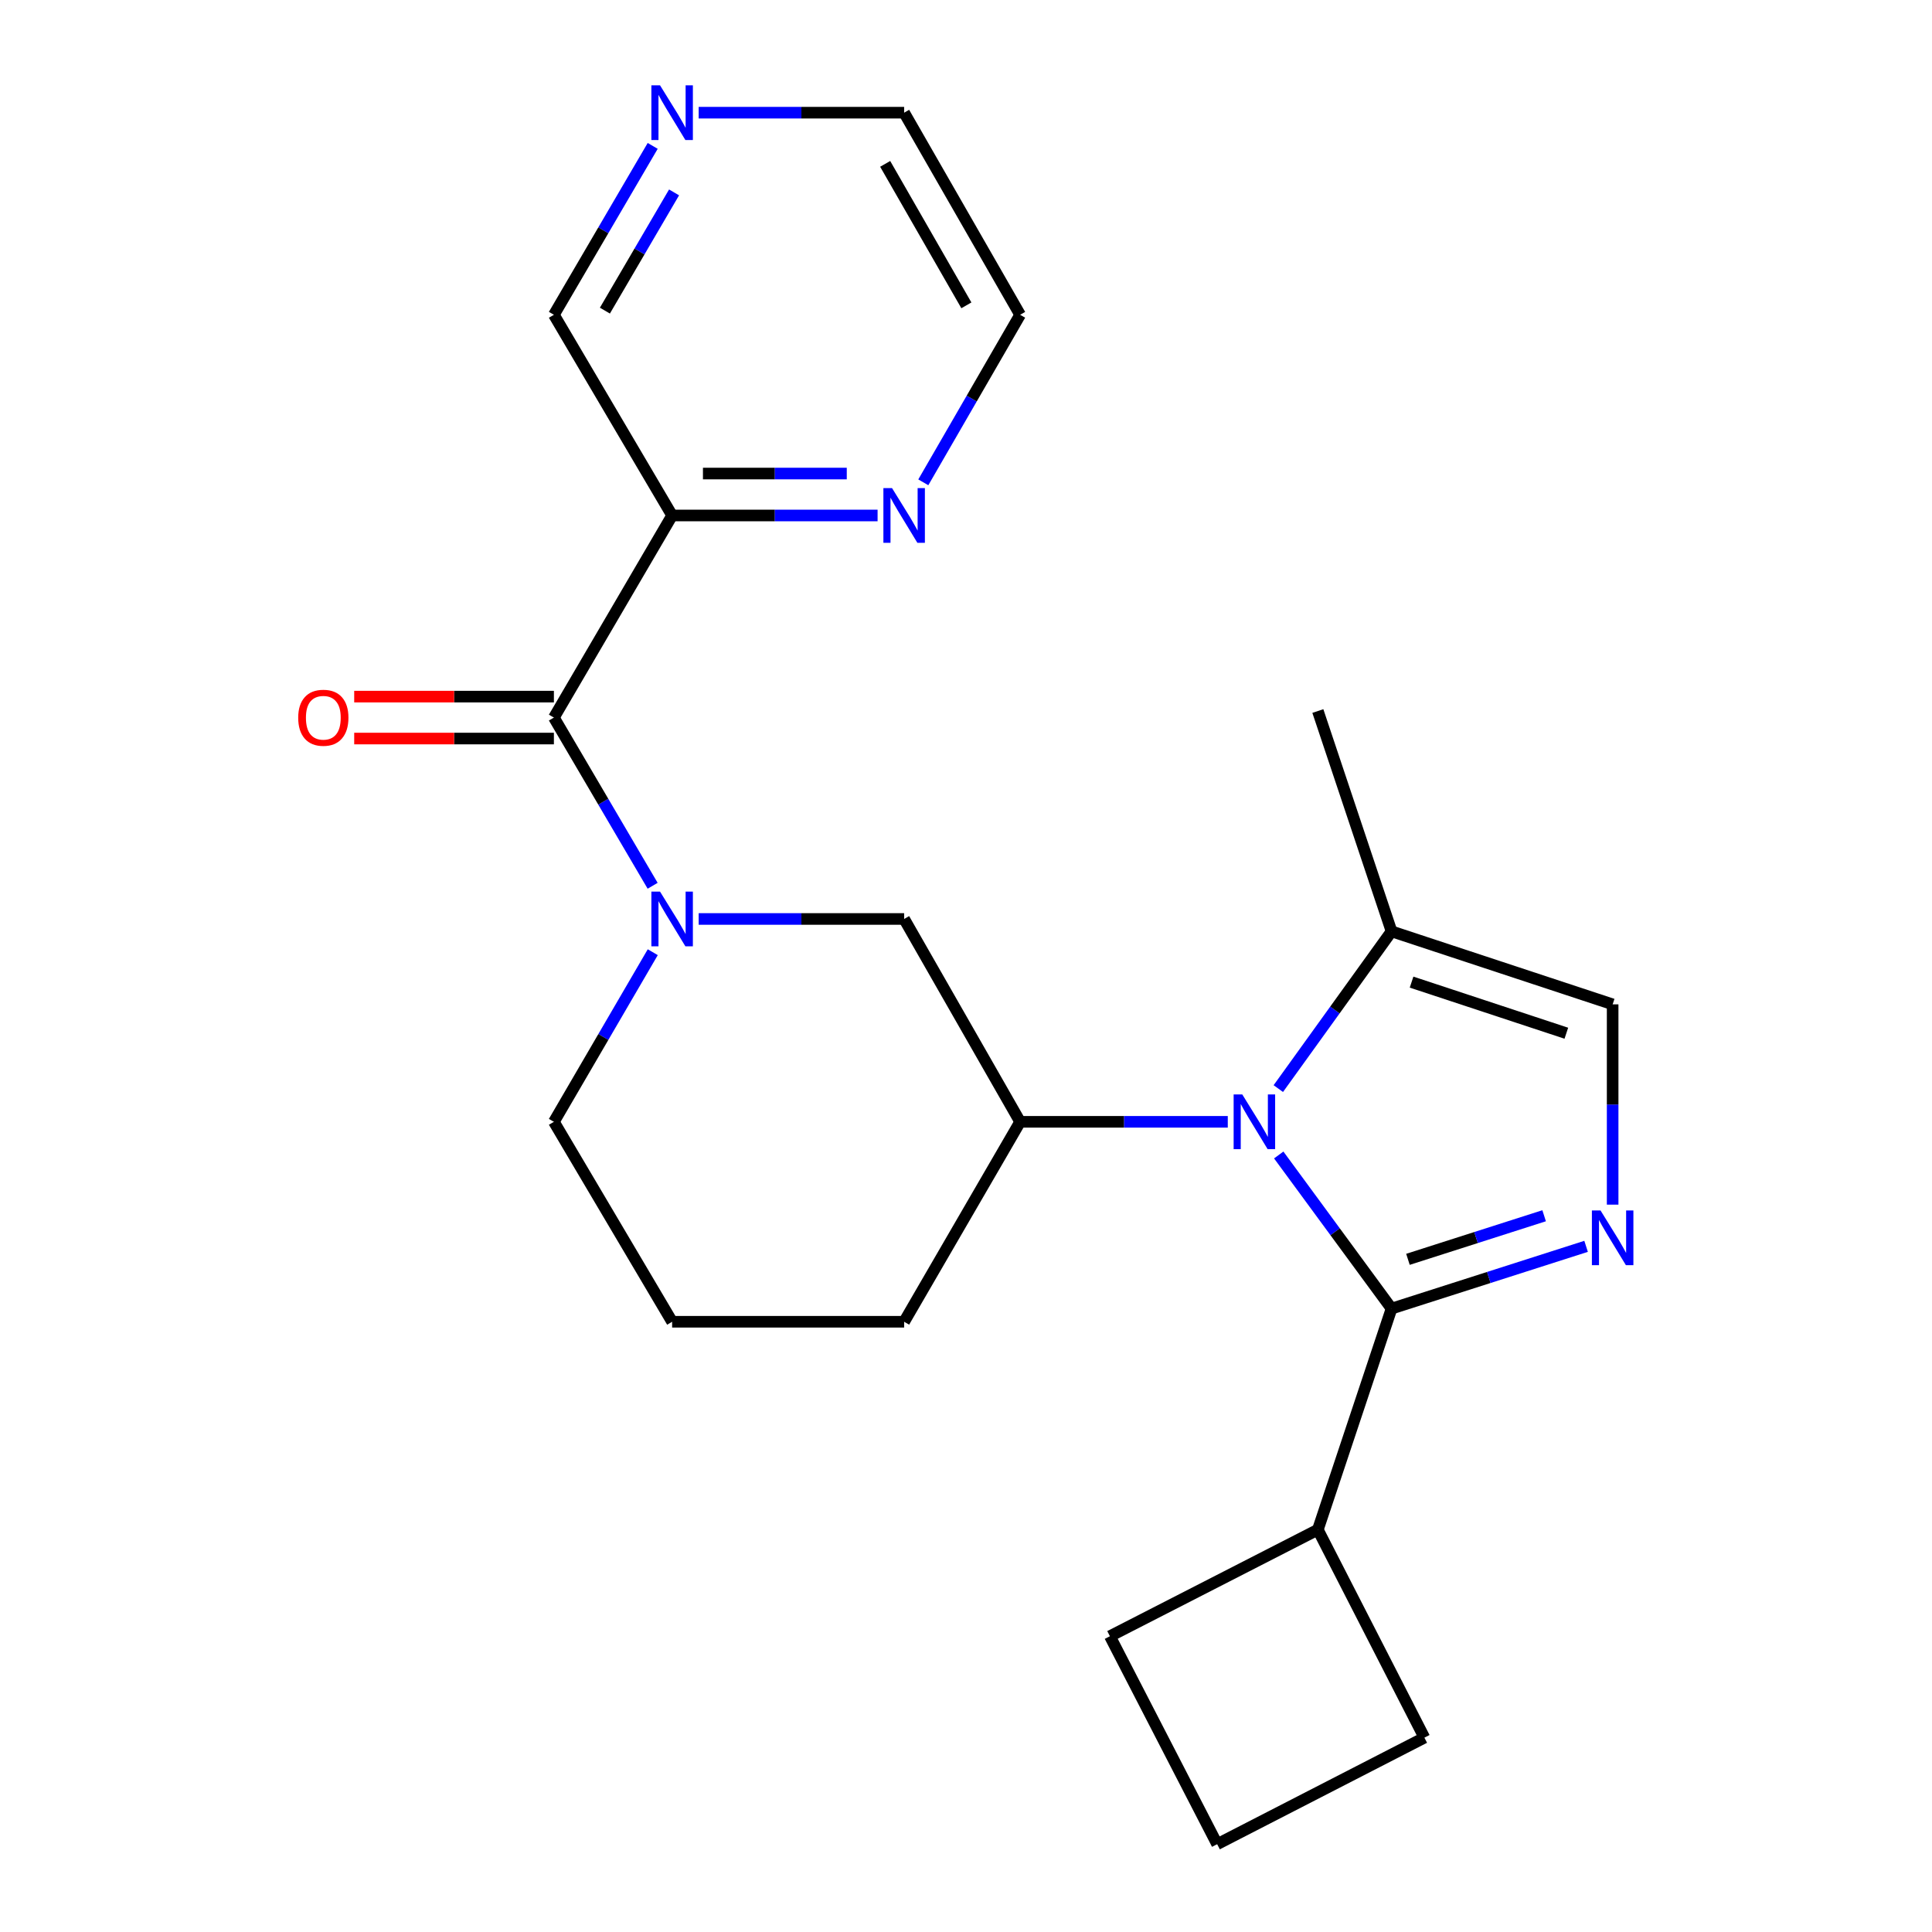 <?xml version='1.0' encoding='iso-8859-1'?>
<svg version='1.1' baseProfile='full'
              xmlns='http://www.w3.org/2000/svg'
                      xmlns:rdkit='http://www.rdkit.org/xml'
                      xmlns:xlink='http://www.w3.org/1999/xlink'
                  xml:space='preserve'
width='1000px' height='1000px' viewBox='0 0 1000 1000'>
<!-- END OF HEADER -->
<rect style='opacity:1.0;fill:#FFFFFF;stroke:none' width='1000' height='1000' x='0' y='0'> </rect>
<path class='bond-0' d='M 661.869,597.811 L 691.067,637.57' style='fill:none;fill-rule:evenodd;stroke:#0000FF;stroke-width:6px;stroke-linecap:butt;stroke-linejoin:miter;stroke-opacity:1' />
<path class='bond-0' d='M 691.067,637.57 L 720.266,677.329' style='fill:none;fill-rule:evenodd;stroke:#000000;stroke-width:6px;stroke-linecap:butt;stroke-linejoin:miter;stroke-opacity:1' />
<path class='bond-4' d='M 635.497,580.652 L 581.759,580.652' style='fill:none;fill-rule:evenodd;stroke:#0000FF;stroke-width:6px;stroke-linecap:butt;stroke-linejoin:miter;stroke-opacity:1' />
<path class='bond-4' d='M 581.759,580.652 L 528.021,580.652' style='fill:none;fill-rule:evenodd;stroke:#000000;stroke-width:6px;stroke-linecap:butt;stroke-linejoin:miter;stroke-opacity:1' />
<path class='bond-5' d='M 661.653,563.455 L 690.96,522.762' style='fill:none;fill-rule:evenodd;stroke:#0000FF;stroke-width:6px;stroke-linecap:butt;stroke-linejoin:miter;stroke-opacity:1' />
<path class='bond-5' d='M 690.96,522.762 L 720.266,482.07' style='fill:none;fill-rule:evenodd;stroke:#000000;stroke-width:6px;stroke-linecap:butt;stroke-linejoin:miter;stroke-opacity:1' />
<path class='bond-1' d='M 720.266,677.329 L 770.612,661.216' style='fill:none;fill-rule:evenodd;stroke:#000000;stroke-width:6px;stroke-linecap:butt;stroke-linejoin:miter;stroke-opacity:1' />
<path class='bond-1' d='M 770.612,661.216 L 820.958,645.102' style='fill:none;fill-rule:evenodd;stroke:#0000FF;stroke-width:6px;stroke-linecap:butt;stroke-linejoin:miter;stroke-opacity:1' />
<path class='bond-1' d='M 728.755,651.827 L 763.997,640.548' style='fill:none;fill-rule:evenodd;stroke:#000000;stroke-width:6px;stroke-linecap:butt;stroke-linejoin:miter;stroke-opacity:1' />
<path class='bond-1' d='M 763.997,640.548 L 799.239,629.268' style='fill:none;fill-rule:evenodd;stroke:#0000FF;stroke-width:6px;stroke-linecap:butt;stroke-linejoin:miter;stroke-opacity:1' />
<path class='bond-11' d='M 720.266,677.329 L 682.121,791.765' style='fill:none;fill-rule:evenodd;stroke:#000000;stroke-width:6px;stroke-linecap:butt;stroke-linejoin:miter;stroke-opacity:1' />
<path class='bond-23' d='M 834.702,623.522 L 834.702,571.688' style='fill:none;fill-rule:evenodd;stroke:#0000FF;stroke-width:6px;stroke-linecap:butt;stroke-linejoin:miter;stroke-opacity:1' />
<path class='bond-23' d='M 834.702,571.688 L 834.702,519.853' style='fill:none;fill-rule:evenodd;stroke:#000000;stroke-width:6px;stroke-linecap:butt;stroke-linejoin:miter;stroke-opacity:1' />
<path class='bond-2' d='M 361.634,475.656 L 414.808,475.656' style='fill:none;fill-rule:evenodd;stroke:#0000FF;stroke-width:6px;stroke-linecap:butt;stroke-linejoin:miter;stroke-opacity:1' />
<path class='bond-2' d='M 414.808,475.656 L 467.982,475.656' style='fill:none;fill-rule:evenodd;stroke:#000000;stroke-width:6px;stroke-linecap:butt;stroke-linejoin:miter;stroke-opacity:1' />
<path class='bond-3' d='M 337.804,458.474 L 312.25,414.947' style='fill:none;fill-rule:evenodd;stroke:#0000FF;stroke-width:6px;stroke-linecap:butt;stroke-linejoin:miter;stroke-opacity:1' />
<path class='bond-3' d='M 312.25,414.947 L 286.695,371.42' style='fill:none;fill-rule:evenodd;stroke:#000000;stroke-width:6px;stroke-linecap:butt;stroke-linejoin:miter;stroke-opacity:1' />
<path class='bond-25' d='M 337.868,492.854 L 312.281,536.753' style='fill:none;fill-rule:evenodd;stroke:#0000FF;stroke-width:6px;stroke-linecap:butt;stroke-linejoin:miter;stroke-opacity:1' />
<path class='bond-25' d='M 312.281,536.753 L 286.695,580.652' style='fill:none;fill-rule:evenodd;stroke:#000000;stroke-width:6px;stroke-linecap:butt;stroke-linejoin:miter;stroke-opacity:1' />
<path class='bond-7' d='M 286.695,371.42 L 347.891,266.81' style='fill:none;fill-rule:evenodd;stroke:#000000;stroke-width:6px;stroke-linecap:butt;stroke-linejoin:miter;stroke-opacity:1' />
<path class='bond-10' d='M 286.695,360.569 L 235.016,360.569' style='fill:none;fill-rule:evenodd;stroke:#000000;stroke-width:6px;stroke-linecap:butt;stroke-linejoin:miter;stroke-opacity:1' />
<path class='bond-10' d='M 235.016,360.569 L 183.336,360.569' style='fill:none;fill-rule:evenodd;stroke:#FF0000;stroke-width:6px;stroke-linecap:butt;stroke-linejoin:miter;stroke-opacity:1' />
<path class='bond-10' d='M 286.695,382.27 L 235.016,382.27' style='fill:none;fill-rule:evenodd;stroke:#000000;stroke-width:6px;stroke-linecap:butt;stroke-linejoin:miter;stroke-opacity:1' />
<path class='bond-10' d='M 235.016,382.27 L 183.336,382.27' style='fill:none;fill-rule:evenodd;stroke:#FF0000;stroke-width:6px;stroke-linecap:butt;stroke-linejoin:miter;stroke-opacity:1' />
<path class='bond-8' d='M 528.021,580.652 L 467.982,475.656' style='fill:none;fill-rule:evenodd;stroke:#000000;stroke-width:6px;stroke-linecap:butt;stroke-linejoin:miter;stroke-opacity:1' />
<path class='bond-15' d='M 528.021,580.652 L 467.982,684.141' style='fill:none;fill-rule:evenodd;stroke:#000000;stroke-width:6px;stroke-linecap:butt;stroke-linejoin:miter;stroke-opacity:1' />
<path class='bond-6' d='M 720.266,482.07 L 834.702,519.853' style='fill:none;fill-rule:evenodd;stroke:#000000;stroke-width:6px;stroke-linecap:butt;stroke-linejoin:miter;stroke-opacity:1' />
<path class='bond-6' d='M 730.627,508.344 L 810.733,534.793' style='fill:none;fill-rule:evenodd;stroke:#000000;stroke-width:6px;stroke-linecap:butt;stroke-linejoin:miter;stroke-opacity:1' />
<path class='bond-16' d='M 720.266,482.07 L 682.121,368.032' style='fill:none;fill-rule:evenodd;stroke:#000000;stroke-width:6px;stroke-linecap:butt;stroke-linejoin:miter;stroke-opacity:1' />
<path class='bond-9' d='M 347.891,266.81 L 401.065,266.81' style='fill:none;fill-rule:evenodd;stroke:#000000;stroke-width:6px;stroke-linecap:butt;stroke-linejoin:miter;stroke-opacity:1' />
<path class='bond-9' d='M 401.065,266.81 L 454.239,266.81' style='fill:none;fill-rule:evenodd;stroke:#0000FF;stroke-width:6px;stroke-linecap:butt;stroke-linejoin:miter;stroke-opacity:1' />
<path class='bond-9' d='M 363.844,245.109 L 401.065,245.109' style='fill:none;fill-rule:evenodd;stroke:#000000;stroke-width:6px;stroke-linecap:butt;stroke-linejoin:miter;stroke-opacity:1' />
<path class='bond-9' d='M 401.065,245.109 L 438.287,245.109' style='fill:none;fill-rule:evenodd;stroke:#0000FF;stroke-width:6px;stroke-linecap:butt;stroke-linejoin:miter;stroke-opacity:1' />
<path class='bond-14' d='M 347.891,266.81 L 286.695,162.935' style='fill:none;fill-rule:evenodd;stroke:#000000;stroke-width:6px;stroke-linecap:butt;stroke-linejoin:miter;stroke-opacity:1' />
<path class='bond-18' d='M 477.9,249.65 L 502.96,206.292' style='fill:none;fill-rule:evenodd;stroke:#0000FF;stroke-width:6px;stroke-linecap:butt;stroke-linejoin:miter;stroke-opacity:1' />
<path class='bond-18' d='M 502.96,206.292 L 528.021,162.935' style='fill:none;fill-rule:evenodd;stroke:#000000;stroke-width:6px;stroke-linecap:butt;stroke-linejoin:miter;stroke-opacity:1' />
<path class='bond-21' d='M 682.121,791.765 L 737.265,899.401' style='fill:none;fill-rule:evenodd;stroke:#000000;stroke-width:6px;stroke-linecap:butt;stroke-linejoin:miter;stroke-opacity:1' />
<path class='bond-22' d='M 682.121,791.765 L 574.484,846.909' style='fill:none;fill-rule:evenodd;stroke:#000000;stroke-width:6px;stroke-linecap:butt;stroke-linejoin:miter;stroke-opacity:1' />
<path class='bond-12' d='M 337.835,75.515 L 312.265,119.225' style='fill:none;fill-rule:evenodd;stroke:#0000FF;stroke-width:6px;stroke-linecap:butt;stroke-linejoin:miter;stroke-opacity:1' />
<path class='bond-12' d='M 312.265,119.225 L 286.695,162.935' style='fill:none;fill-rule:evenodd;stroke:#000000;stroke-width:6px;stroke-linecap:butt;stroke-linejoin:miter;stroke-opacity:1' />
<path class='bond-12' d='M 348.896,99.585 L 330.996,130.182' style='fill:none;fill-rule:evenodd;stroke:#0000FF;stroke-width:6px;stroke-linecap:butt;stroke-linejoin:miter;stroke-opacity:1' />
<path class='bond-12' d='M 330.996,130.182 L 313.097,160.779' style='fill:none;fill-rule:evenodd;stroke:#000000;stroke-width:6px;stroke-linecap:butt;stroke-linejoin:miter;stroke-opacity:1' />
<path class='bond-20' d='M 361.634,58.325 L 414.808,58.325' style='fill:none;fill-rule:evenodd;stroke:#0000FF;stroke-width:6px;stroke-linecap:butt;stroke-linejoin:miter;stroke-opacity:1' />
<path class='bond-20' d='M 414.808,58.325 L 467.982,58.325' style='fill:none;fill-rule:evenodd;stroke:#000000;stroke-width:6px;stroke-linecap:butt;stroke-linejoin:miter;stroke-opacity:1' />
<path class='bond-13' d='M 286.695,580.652 L 347.891,684.141' style='fill:none;fill-rule:evenodd;stroke:#000000;stroke-width:6px;stroke-linecap:butt;stroke-linejoin:miter;stroke-opacity:1' />
<path class='bond-17' d='M 467.982,684.141 L 347.891,684.141' style='fill:none;fill-rule:evenodd;stroke:#000000;stroke-width:6px;stroke-linecap:butt;stroke-linejoin:miter;stroke-opacity:1' />
<path class='bond-26' d='M 528.021,162.935 L 467.982,58.325' style='fill:none;fill-rule:evenodd;stroke:#000000;stroke-width:6px;stroke-linecap:butt;stroke-linejoin:miter;stroke-opacity:1' />
<path class='bond-26' d='M 500.193,158.045 L 458.166,84.818' style='fill:none;fill-rule:evenodd;stroke:#000000;stroke-width:6px;stroke-linecap:butt;stroke-linejoin:miter;stroke-opacity:1' />
<path class='bond-19' d='M 630.002,954.545 L 574.484,846.909' style='fill:none;fill-rule:evenodd;stroke:#000000;stroke-width:6px;stroke-linecap:butt;stroke-linejoin:miter;stroke-opacity:1' />
<path class='bond-24' d='M 630.002,954.545 L 737.265,899.401' style='fill:none;fill-rule:evenodd;stroke:#000000;stroke-width:6px;stroke-linecap:butt;stroke-linejoin:miter;stroke-opacity:1' />
<path  class='atom-0' d='M 643.008 566.492
L 652.288 581.492
Q 653.208 582.972, 654.688 585.652
Q 656.168 588.332, 656.248 588.492
L 656.248 566.492
L 660.008 566.492
L 660.008 594.812
L 656.128 594.812
L 646.168 578.412
Q 645.008 576.492, 643.768 574.292
Q 642.568 572.092, 642.208 571.412
L 642.208 594.812
L 638.528 594.812
L 638.528 566.492
L 643.008 566.492
' fill='#0000FF'/>
<path  class='atom-2' d='M 828.442 626.543
L 837.722 641.543
Q 838.642 643.023, 840.122 645.703
Q 841.602 648.383, 841.682 648.543
L 841.682 626.543
L 845.442 626.543
L 845.442 654.863
L 841.562 654.863
L 831.602 638.463
Q 830.442 636.543, 829.202 634.343
Q 828.002 632.143, 827.642 631.463
L 827.642 654.863
L 823.962 654.863
L 823.962 626.543
L 828.442 626.543
' fill='#0000FF'/>
<path  class='atom-3' d='M 341.631 461.496
L 350.911 476.496
Q 351.831 477.976, 353.311 480.656
Q 354.791 483.336, 354.871 483.496
L 354.871 461.496
L 358.631 461.496
L 358.631 489.816
L 354.751 489.816
L 344.791 473.416
Q 343.631 471.496, 342.391 469.296
Q 341.191 467.096, 340.831 466.416
L 340.831 489.816
L 337.151 489.816
L 337.151 461.496
L 341.631 461.496
' fill='#0000FF'/>
<path  class='atom-10' d='M 461.722 252.65
L 471.002 267.65
Q 471.922 269.13, 473.402 271.81
Q 474.882 274.49, 474.962 274.65
L 474.962 252.65
L 478.722 252.65
L 478.722 280.97
L 474.842 280.97
L 464.882 264.57
Q 463.722 262.65, 462.482 260.45
Q 461.282 258.25, 460.922 257.57
L 460.922 280.97
L 457.242 280.97
L 457.242 252.65
L 461.722 252.65
' fill='#0000FF'/>
<path  class='atom-11' d='M 154.352 371.5
Q 154.352 364.7, 157.712 360.9
Q 161.072 357.1, 167.352 357.1
Q 173.632 357.1, 176.992 360.9
Q 180.352 364.7, 180.352 371.5
Q 180.352 378.38, 176.952 382.3
Q 173.552 386.18, 167.352 386.18
Q 161.112 386.18, 157.712 382.3
Q 154.352 378.42, 154.352 371.5
M 167.352 382.98
Q 171.672 382.98, 173.992 380.1
Q 176.352 377.18, 176.352 371.5
Q 176.352 365.94, 173.992 363.14
Q 171.672 360.3, 167.352 360.3
Q 163.032 360.3, 160.672 363.1
Q 158.352 365.9, 158.352 371.5
Q 158.352 377.22, 160.672 380.1
Q 163.032 382.98, 167.352 382.98
' fill='#FF0000'/>
<path  class='atom-13' d='M 341.631 44.165
L 350.911 59.165
Q 351.831 60.645, 353.311 63.325
Q 354.791 66.005, 354.871 66.165
L 354.871 44.165
L 358.631 44.165
L 358.631 72.485
L 354.751 72.485
L 344.791 56.085
Q 343.631 54.165, 342.391 51.965
Q 341.191 49.765, 340.831 49.085
L 340.831 72.485
L 337.151 72.485
L 337.151 44.165
L 341.631 44.165
' fill='#0000FF'/>
</svg>
